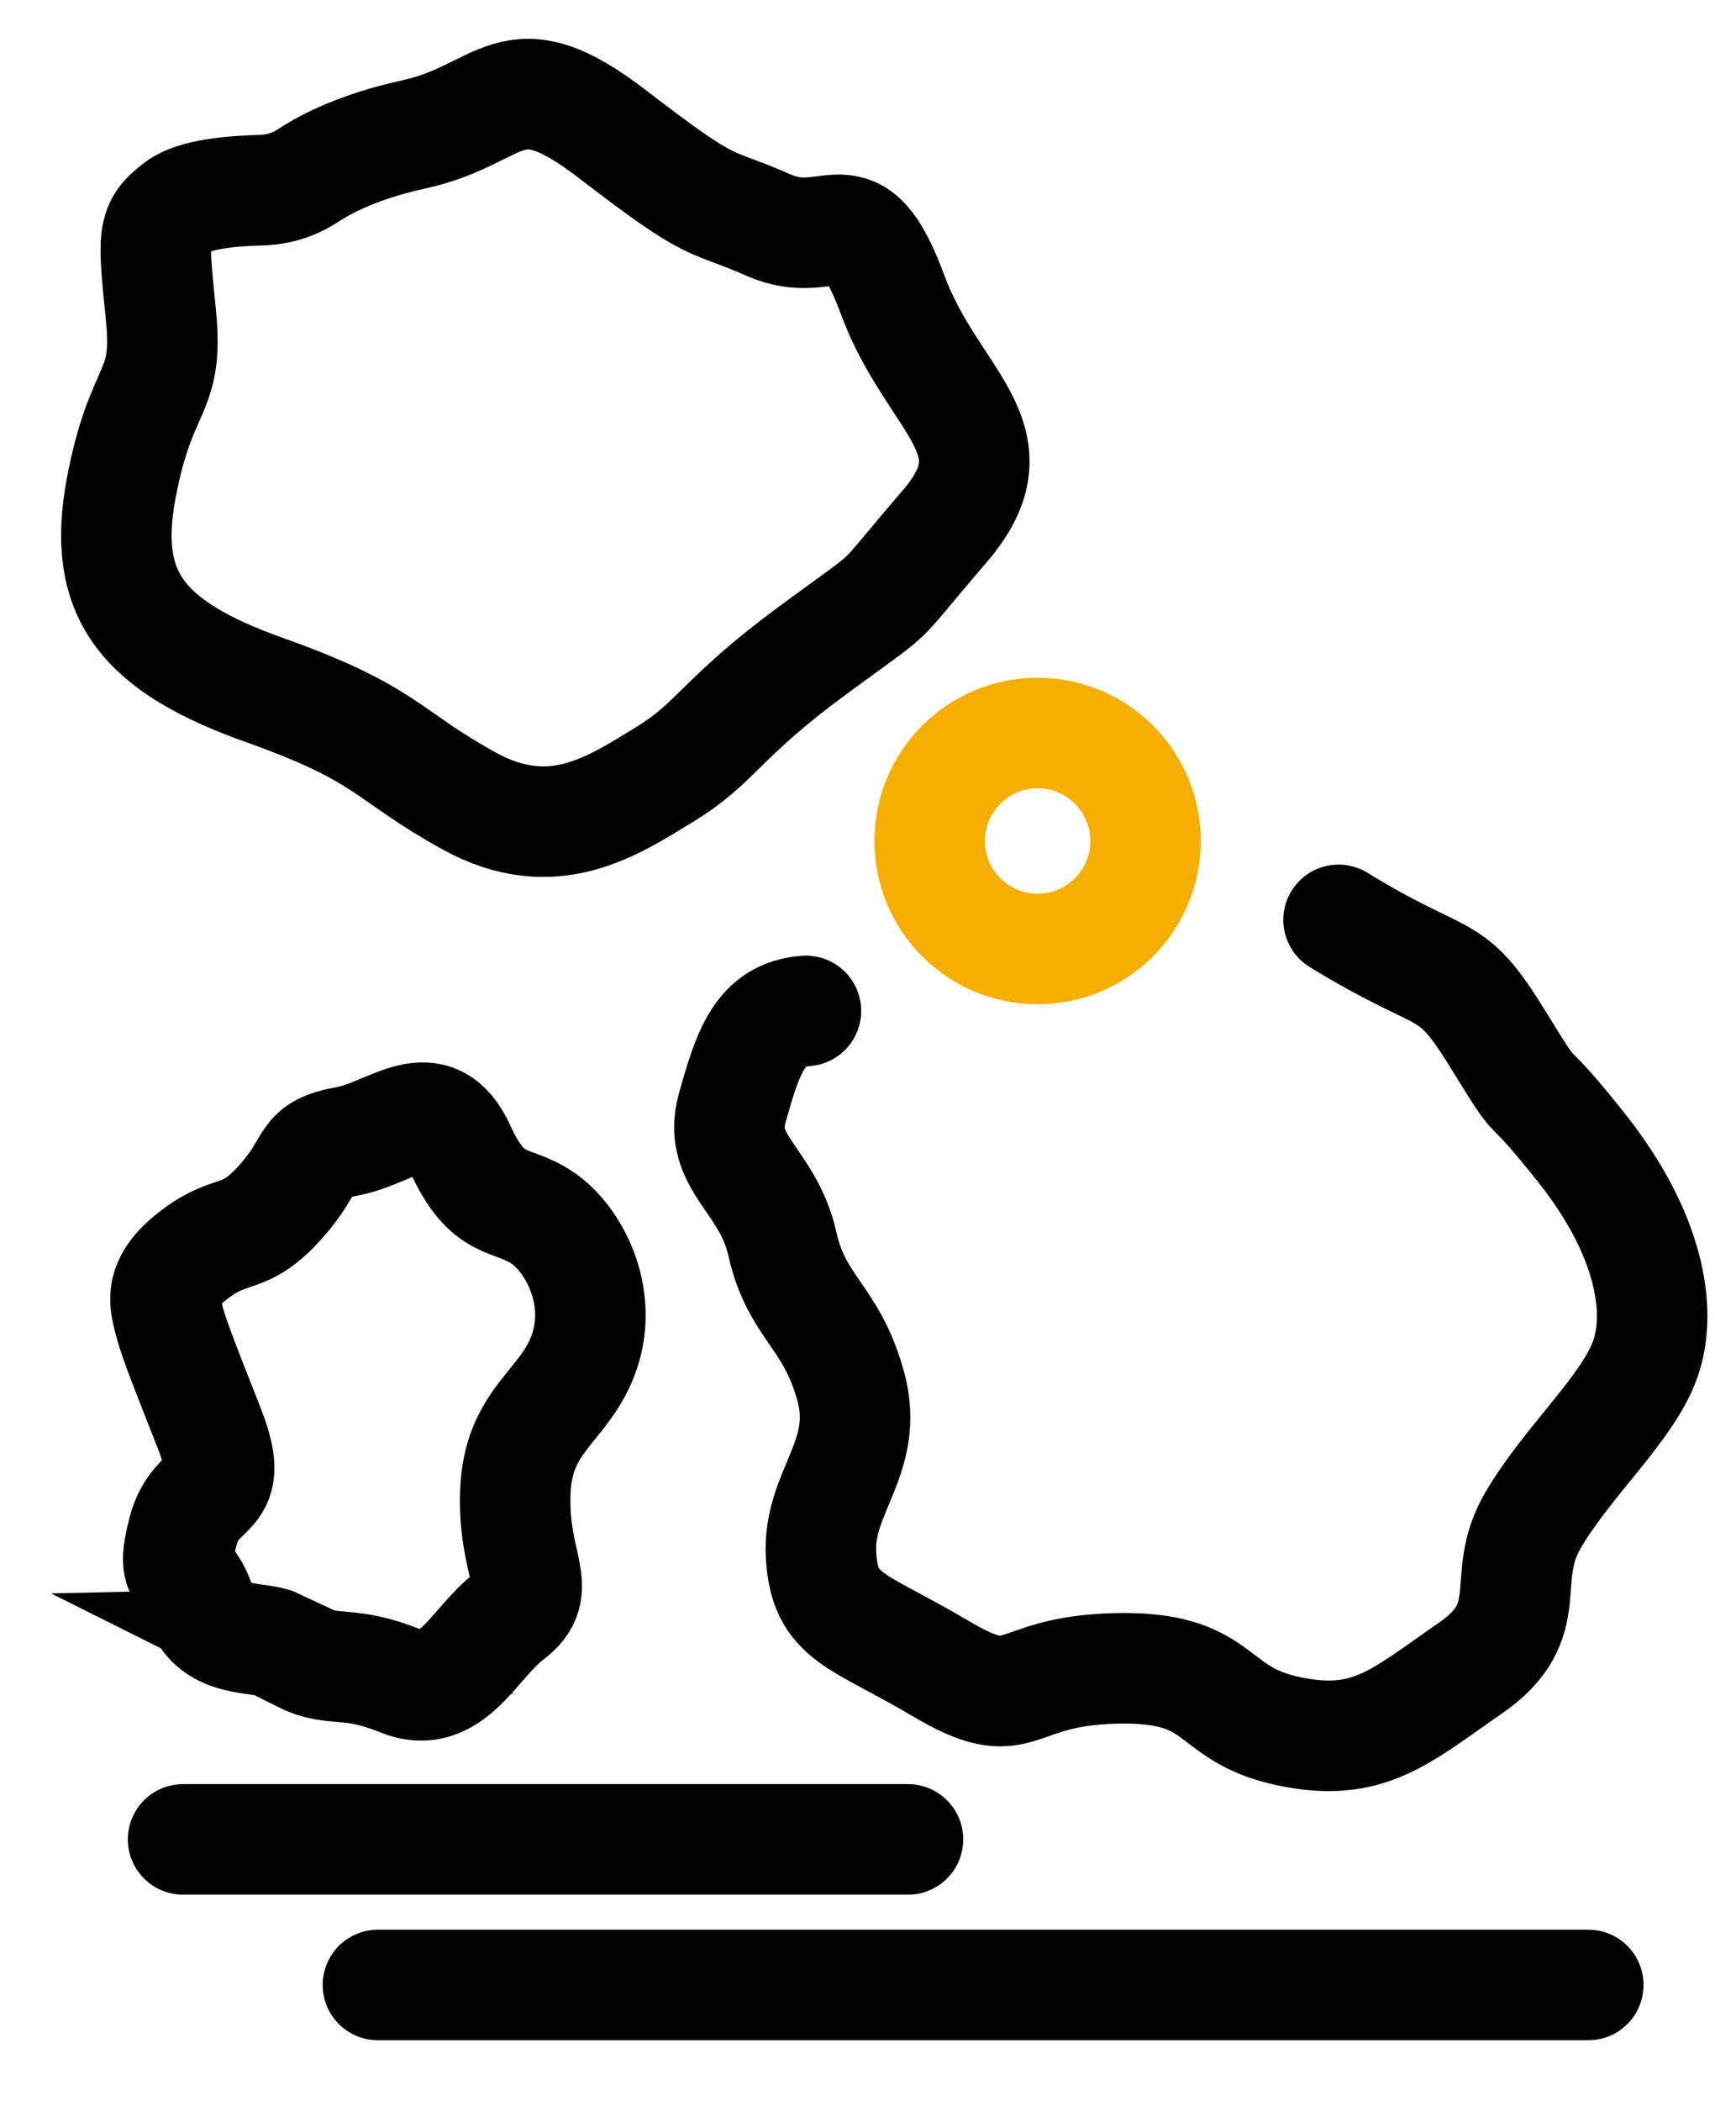 <?xml version="1.0" encoding="UTF-8"?>
<svg id="Layer_1" data-name="Layer 1" xmlns="http://www.w3.org/2000/svg" viewBox="0 0 47.13 57.01">
  <defs>
    <style>
      .cls-1 {
        stroke: #f6af01;
      }

      .cls-1, .cls-2 {
        fill: none;
        stroke-linecap: round;
        stroke-miterlimit: 10;
        stroke-width: 3px;
      }

      .cls-2 {
        stroke: #000;
      }
    </style>
  </defs>
  <path class="cls-2" d="M7.09,5.16c.46-.01,.9-.15,1.28-.4,.5-.33,1.4-.79,2.85-1.11,2.5-.54,2.6-2.17,5.42,0s2.5,1.7,4.23,2.46,2.28-1.05,3.36,1.88c1.08,2.93,3.47,3.91,1.41,6.3s-1.08,1.52-3.58,3.36-2.6,2.5-4.01,3.36-3.04,1.98-5.32,.72-2.17-1.8-5.53-3c-3.36-1.19-4.45-2.6-3.91-5.48s1.3-2.49,1.08-4.69-.26-2.41,.47-2.96c.45-.34,1.51-.42,2.24-.44Z"/>
  <path class="cls-2" d="M36.34,24.96c2.98,1.83,2.99,1.07,4.32,3.23s.46,.67,2.28,2.96,2.2,4.38,1.73,5.72-2.1,2.76-3.05,4.38,.19,2.71-1.71,4.02-2.76,2.17-4.95,1.7-1.71-1.77-4.67-1.7-2.48,1.35-4.76,0-3.14-1.35-3.24-3.07,1.33-2.65,.81-4.57-1.47-2.13-1.86-3.88-1.78-2.2-1.36-3.69,.74-2.54,2-2.63"/>
  <path class="cls-2" d="M7.48,44.6c-.43-.2-1.7,0-2.04-1.06s-.84-.58-.47-1.99,1.51-.78,.69-2.85-.98-2.51-1.09-2.96-.26-.98,.75-1.73,1.3-.29,2.29-1.39,.56-1.42,1.81-1.65,2.33-1.44,3.08,.21,1.37,1.29,2.22,1.86,1.66,2.1,1.15,3.62-1.81,1.81-1.88,3.84,.83,2.6-.15,3.34-1.58,2.34-2.97,1.77-1.84-.23-2.62-.62l-.78-.39Z"/>
  <line class="cls-2" x1="24.65" y1="49.91" x2="4.97" y2="49.91"/>
  <line class="cls-2" x1="43.12" y1="53.86" x2="10.26" y2="53.86"/>
  <circle class="cls-1" cx="28.17" cy="22.82" r="2.93"/>
</svg>
